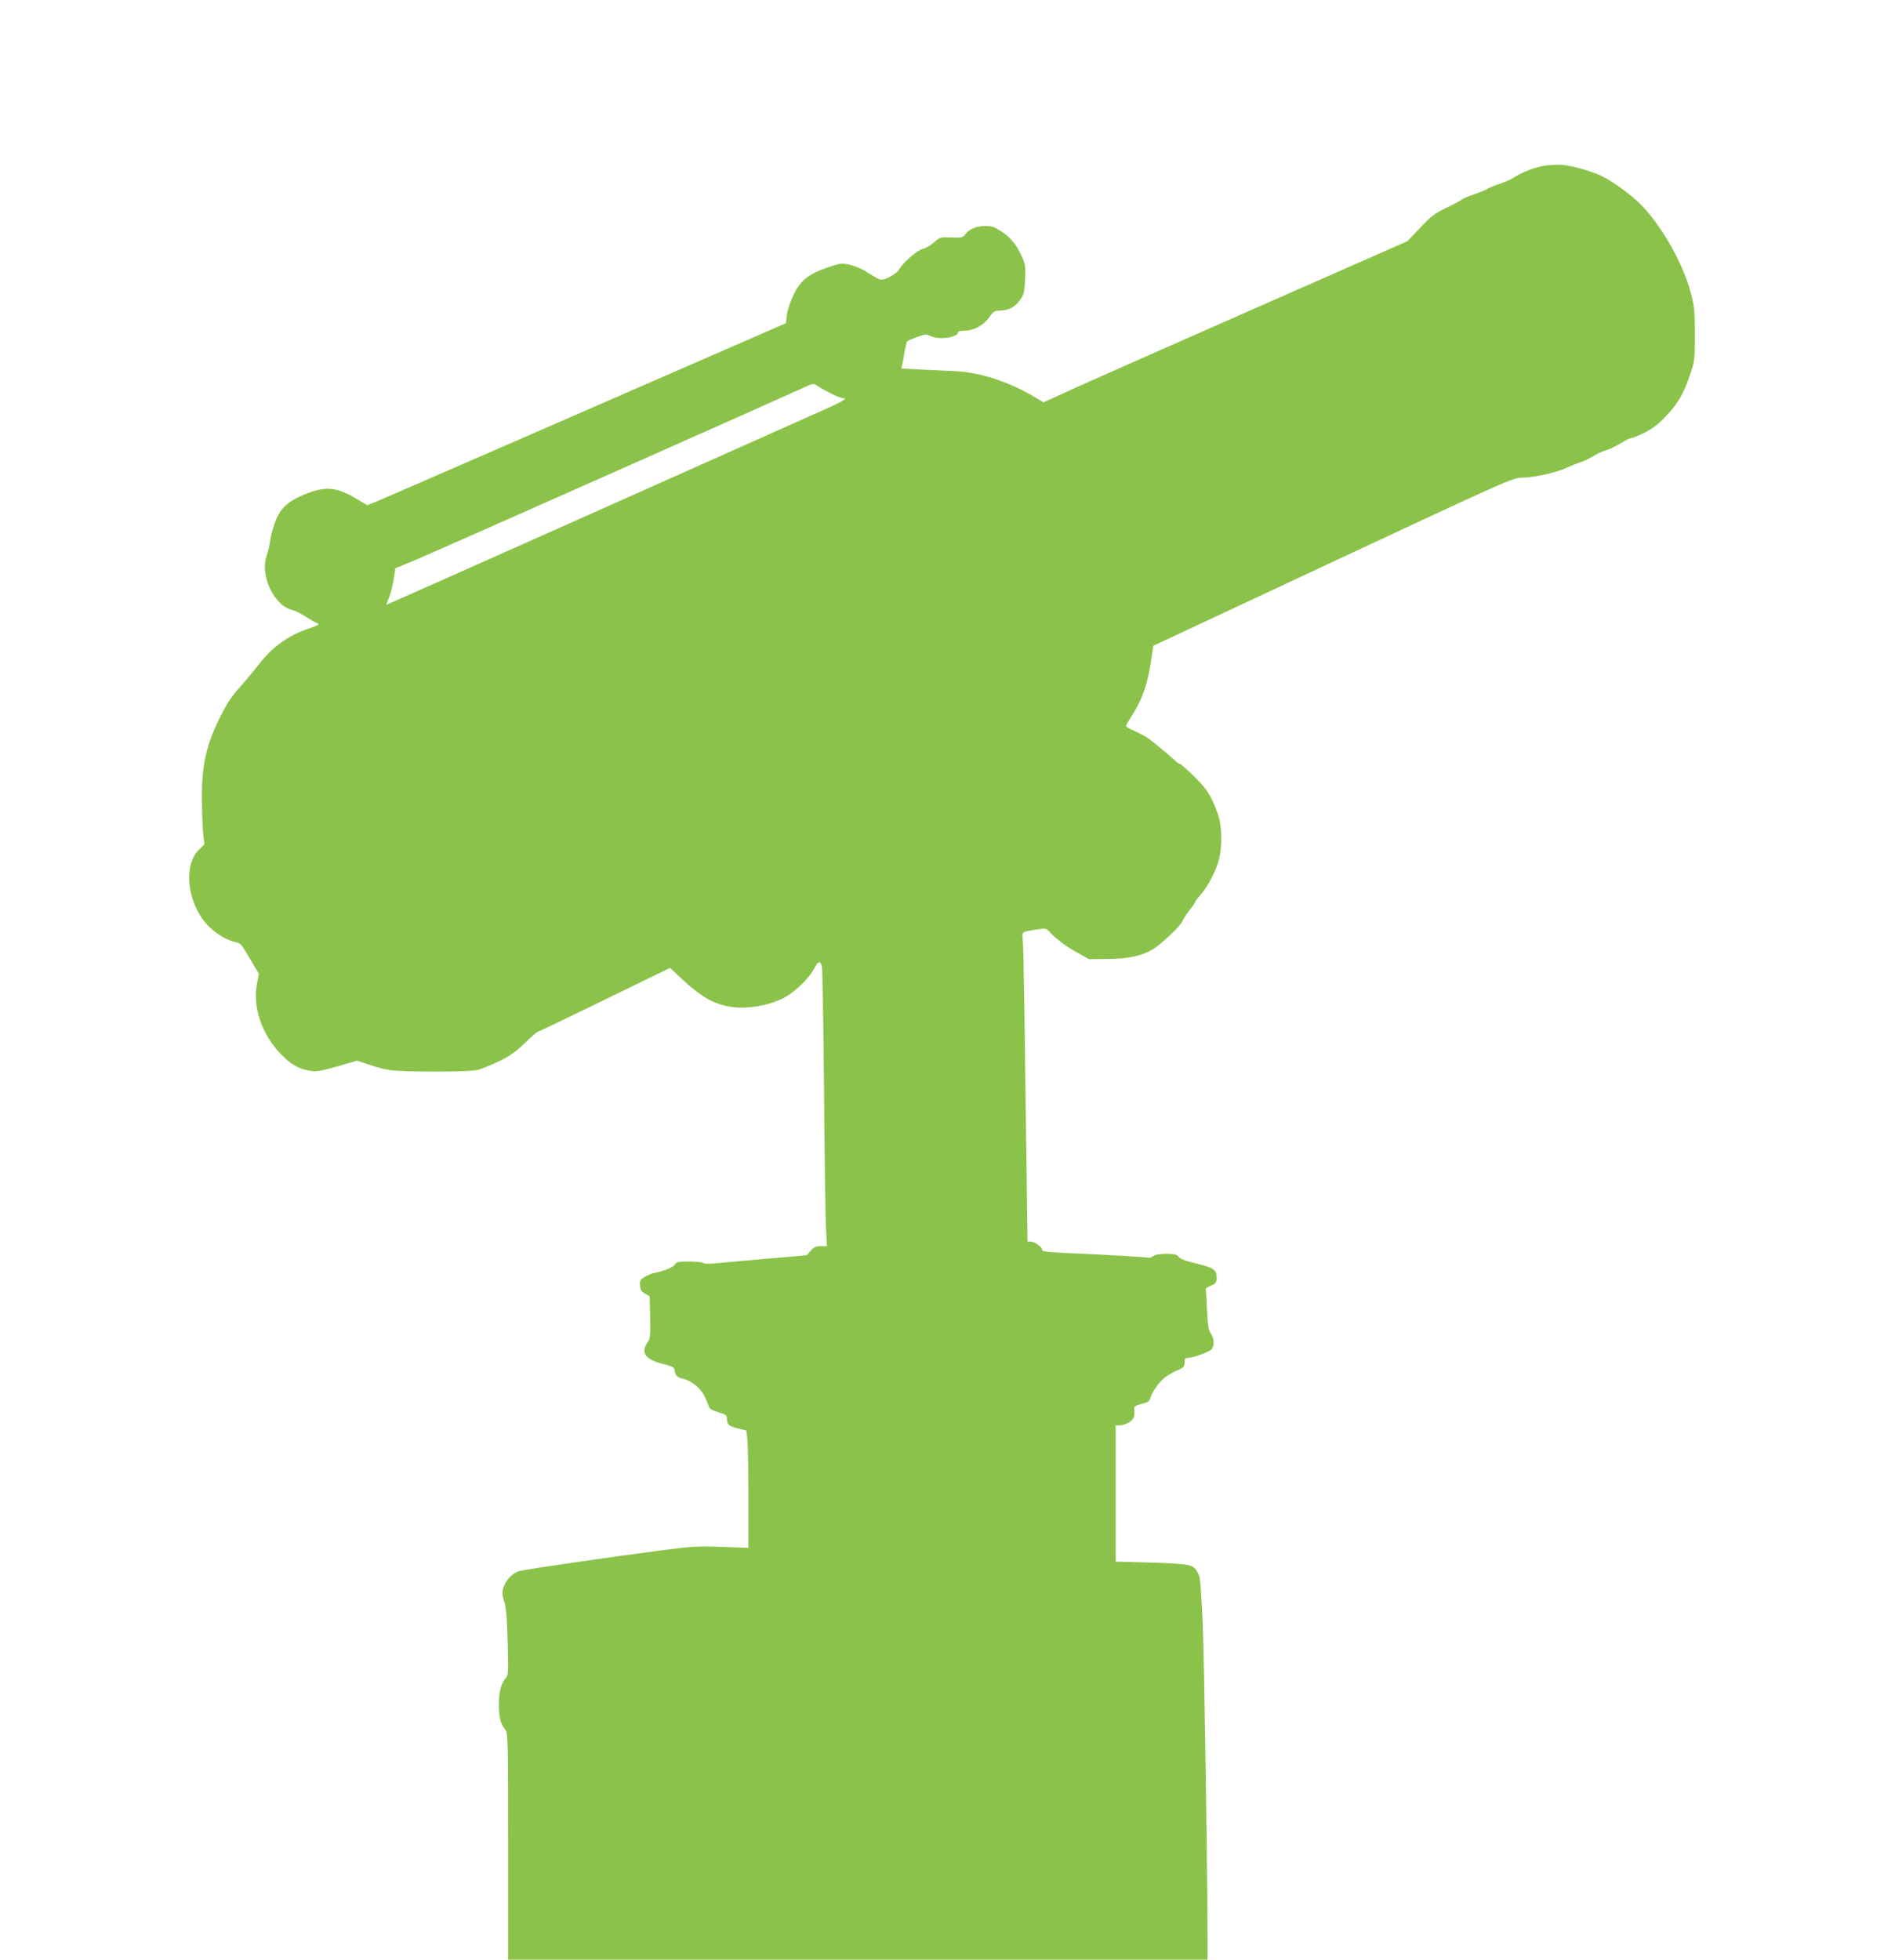 <?xml version="1.0" standalone="no"?>
<!DOCTYPE svg PUBLIC "-//W3C//DTD SVG 20010904//EN"
 "http://www.w3.org/TR/2001/REC-SVG-20010904/DTD/svg10.dtd">
<svg version="1.0" xmlns="http://www.w3.org/2000/svg"
 width="1231pt" height="1280pt" viewBox="0 0 1231 1280"
 preserveAspectRatio="xMidYMid meet">
<g transform="translate(0,1280) scale(0.1,-0.1)"
fill="#8bc34a" stroke="none">
<path d="M10100 11719 c-63 -8 -161 -45 -210 -80 -14 -9 -54 -27 -89 -39 -35
-11 -73 -27 -85 -35 -11 -7 -50 -23 -86 -35 -36 -12 -72 -27 -80 -34 -8 -7
-54 -32 -101 -54 -75 -36 -99 -54 -170 -130 l-84 -88 -1020 -449 c-560 -247
-1095 -483 -1188 -526 l-169 -77 -47 28 c-167 103 -365 168 -531 176 -52 2
-153 7 -223 10 l-128 7 6 26 c4 14 11 53 16 86 6 33 13 63 17 66 4 4 33 16 65
28 53 19 60 20 87 6 53 -27 180 -10 180 25 0 6 19 10 42 10 60 0 125 35 161
87 26 37 36 43 66 44 60 1 101 21 134 67 28 39 31 51 35 136 4 85 2 100 -22
152 -37 80 -69 119 -133 162 -46 31 -63 36 -107 36 -57 -1 -107 -22 -130 -56
-15 -20 -23 -22 -90 -19 -72 3 -75 2 -113 -32 -21 -19 -53 -38 -72 -42 -37 -8
-132 -91 -156 -135 -7 -14 -36 -36 -64 -50 -57 -26 -52 -27 -150 35 -29 19
-79 39 -110 46 -52 11 -62 10 -140 -17 -128 -44 -178 -83 -224 -176 -22 -44
-41 -100 -45 -133 l-7 -56 -275 -120 c-1033 -451 -2354 -1026 -2403 -1046
l-57 -23 -66 39 c-136 82 -209 88 -348 30 -112 -47 -160 -95 -192 -189 -14
-41 -28 -95 -30 -120 -3 -25 -13 -64 -21 -88 -47 -129 48 -331 169 -357 17 -4
58 -25 91 -46 33 -21 64 -39 69 -39 4 0 8 -4 8 -8 0 -5 -26 -16 -57 -26 -131
-41 -238 -117 -328 -231 -33 -42 -83 -102 -110 -133 -74 -83 -97 -117 -145
-212 -93 -185 -124 -324 -121 -550 1 -85 5 -184 9 -220 l7 -65 -37 -37 c-105
-105 -72 -360 65 -498 50 -51 124 -94 177 -104 32 -6 40 -16 93 -108 l59 -100
-13 -65 c-30 -148 32 -330 155 -457 67 -70 121 -100 197 -111 38 -6 71 0 174
30 l128 37 76 -25 c42 -15 102 -31 134 -36 78 -14 517 -14 576 0 25 6 88 31
138 55 72 35 110 61 170 119 43 41 81 75 86 75 4 0 200 94 436 209 l429 209
64 -60 c139 -131 225 -180 345 -196 93 -13 222 8 317 51 80 37 179 130 218
204 26 49 40 50 49 5 3 -17 9 -367 13 -779 3 -411 9 -814 12 -895 l7 -148 -41
0 c-32 0 -45 -6 -65 -30 l-25 -29 -241 -21 c-133 -11 -283 -25 -334 -30 -59
-6 -95 -6 -101 0 -6 6 -47 10 -93 10 -71 0 -84 -3 -93 -19 -9 -18 -68 -42
-135 -56 -17 -3 -46 -15 -63 -26 -29 -17 -33 -24 -30 -56 2 -29 9 -40 33 -53
l30 -17 3 -137 c2 -124 1 -140 -18 -166 -46 -65 -13 -110 101 -139 64 -16 74
-22 77 -42 5 -33 18 -47 52 -54 58 -13 119 -62 144 -117 14 -29 27 -61 30 -70
3 -10 27 -23 61 -33 50 -15 55 -19 55 -44 0 -36 15 -48 78 -63 l49 -12 7 -66
c3 -36 6 -208 6 -383 l0 -317 -172 6 c-152 6 -198 3 -378 -20 -331 -43 -902
-126 -944 -137 -46 -12 -92 -60 -107 -110 -9 -29 -8 -47 6 -90 12 -40 18 -107
22 -267 5 -186 4 -215 -10 -230 -33 -36 -47 -90 -47 -176 0 -86 9 -121 42
-165 17 -22 18 -68 18 -762 l0 -739 2285 0 2285 0 0 148 c0 367 -21 1785 -31
2035 -6 152 -16 296 -22 319 -7 24 -24 50 -40 62 -28 21 -102 26 -469 35 l-38
1 0 445 0 445 28 0 c15 0 42 9 60 20 31 19 38 38 33 91 -1 12 12 20 49 29 41
10 51 17 57 39 9 37 58 106 96 135 18 14 53 34 80 45 41 18 47 24 47 51 0 23
4 30 20 30 34 0 144 40 158 58 18 23 15 76 -7 103 -15 19 -19 50 -25 159 l-7
136 36 17 c30 14 35 22 35 50 0 53 -16 65 -130 93 -72 17 -109 31 -119 45 -11
15 -25 19 -80 19 -42 0 -74 -5 -87 -15 -12 -8 -23 -13 -25 -11 -4 4 -274 20
-551 32 -112 5 -148 10 -148 19 0 19 -49 55 -75 55 l-21 0 -13 948 c-6 521
-14 975 -17 1009 -7 71 -13 65 86 81 64 10 65 10 90 -17 42 -45 111 -97 185
-137 l70 -39 120 1 c134 1 222 19 294 61 54 31 188 158 197 186 4 11 24 43 45
70 22 27 39 52 39 57 0 4 16 25 35 46 46 51 101 156 120 230 17 66 20 177 5
252 -5 28 -26 86 -46 129 -30 62 -54 95 -121 161 -46 45 -88 82 -93 82 -6 0
-18 8 -28 18 -29 28 -134 116 -173 145 -20 15 -63 38 -95 52 -32 13 -58 28
-57 34 2 6 19 36 39 67 70 109 104 209 127 371 l13 85 1174 549 c1141 533
1176 549 1235 549 77 0 225 33 290 64 28 13 68 29 90 36 22 7 60 25 85 40 25
16 62 33 82 38 21 6 64 26 97 46 32 20 65 36 73 36 9 0 47 16 86 35 50 25 89
55 136 105 81 86 117 148 158 270 31 92 32 101 32 265 0 154 -2 180 -27 275
-50 187 -185 428 -320 568 -61 64 -187 156 -259 191 -70 33 -188 67 -258 74
-25 2 -74 0 -110 -4z m-4673 -1488 c34 -17 69 -31 78 -31 34 0 9 -18 -93 -64
-231 -104 -2882 -1286 -2886 -1286 -3 0 4 20 15 44 10 24 24 77 31 119 l11 75
126 52 c113 47 2348 1039 2531 1123 73 34 76 34 100 17 14 -10 53 -32 87 -49z"/>
</g>
</svg>
